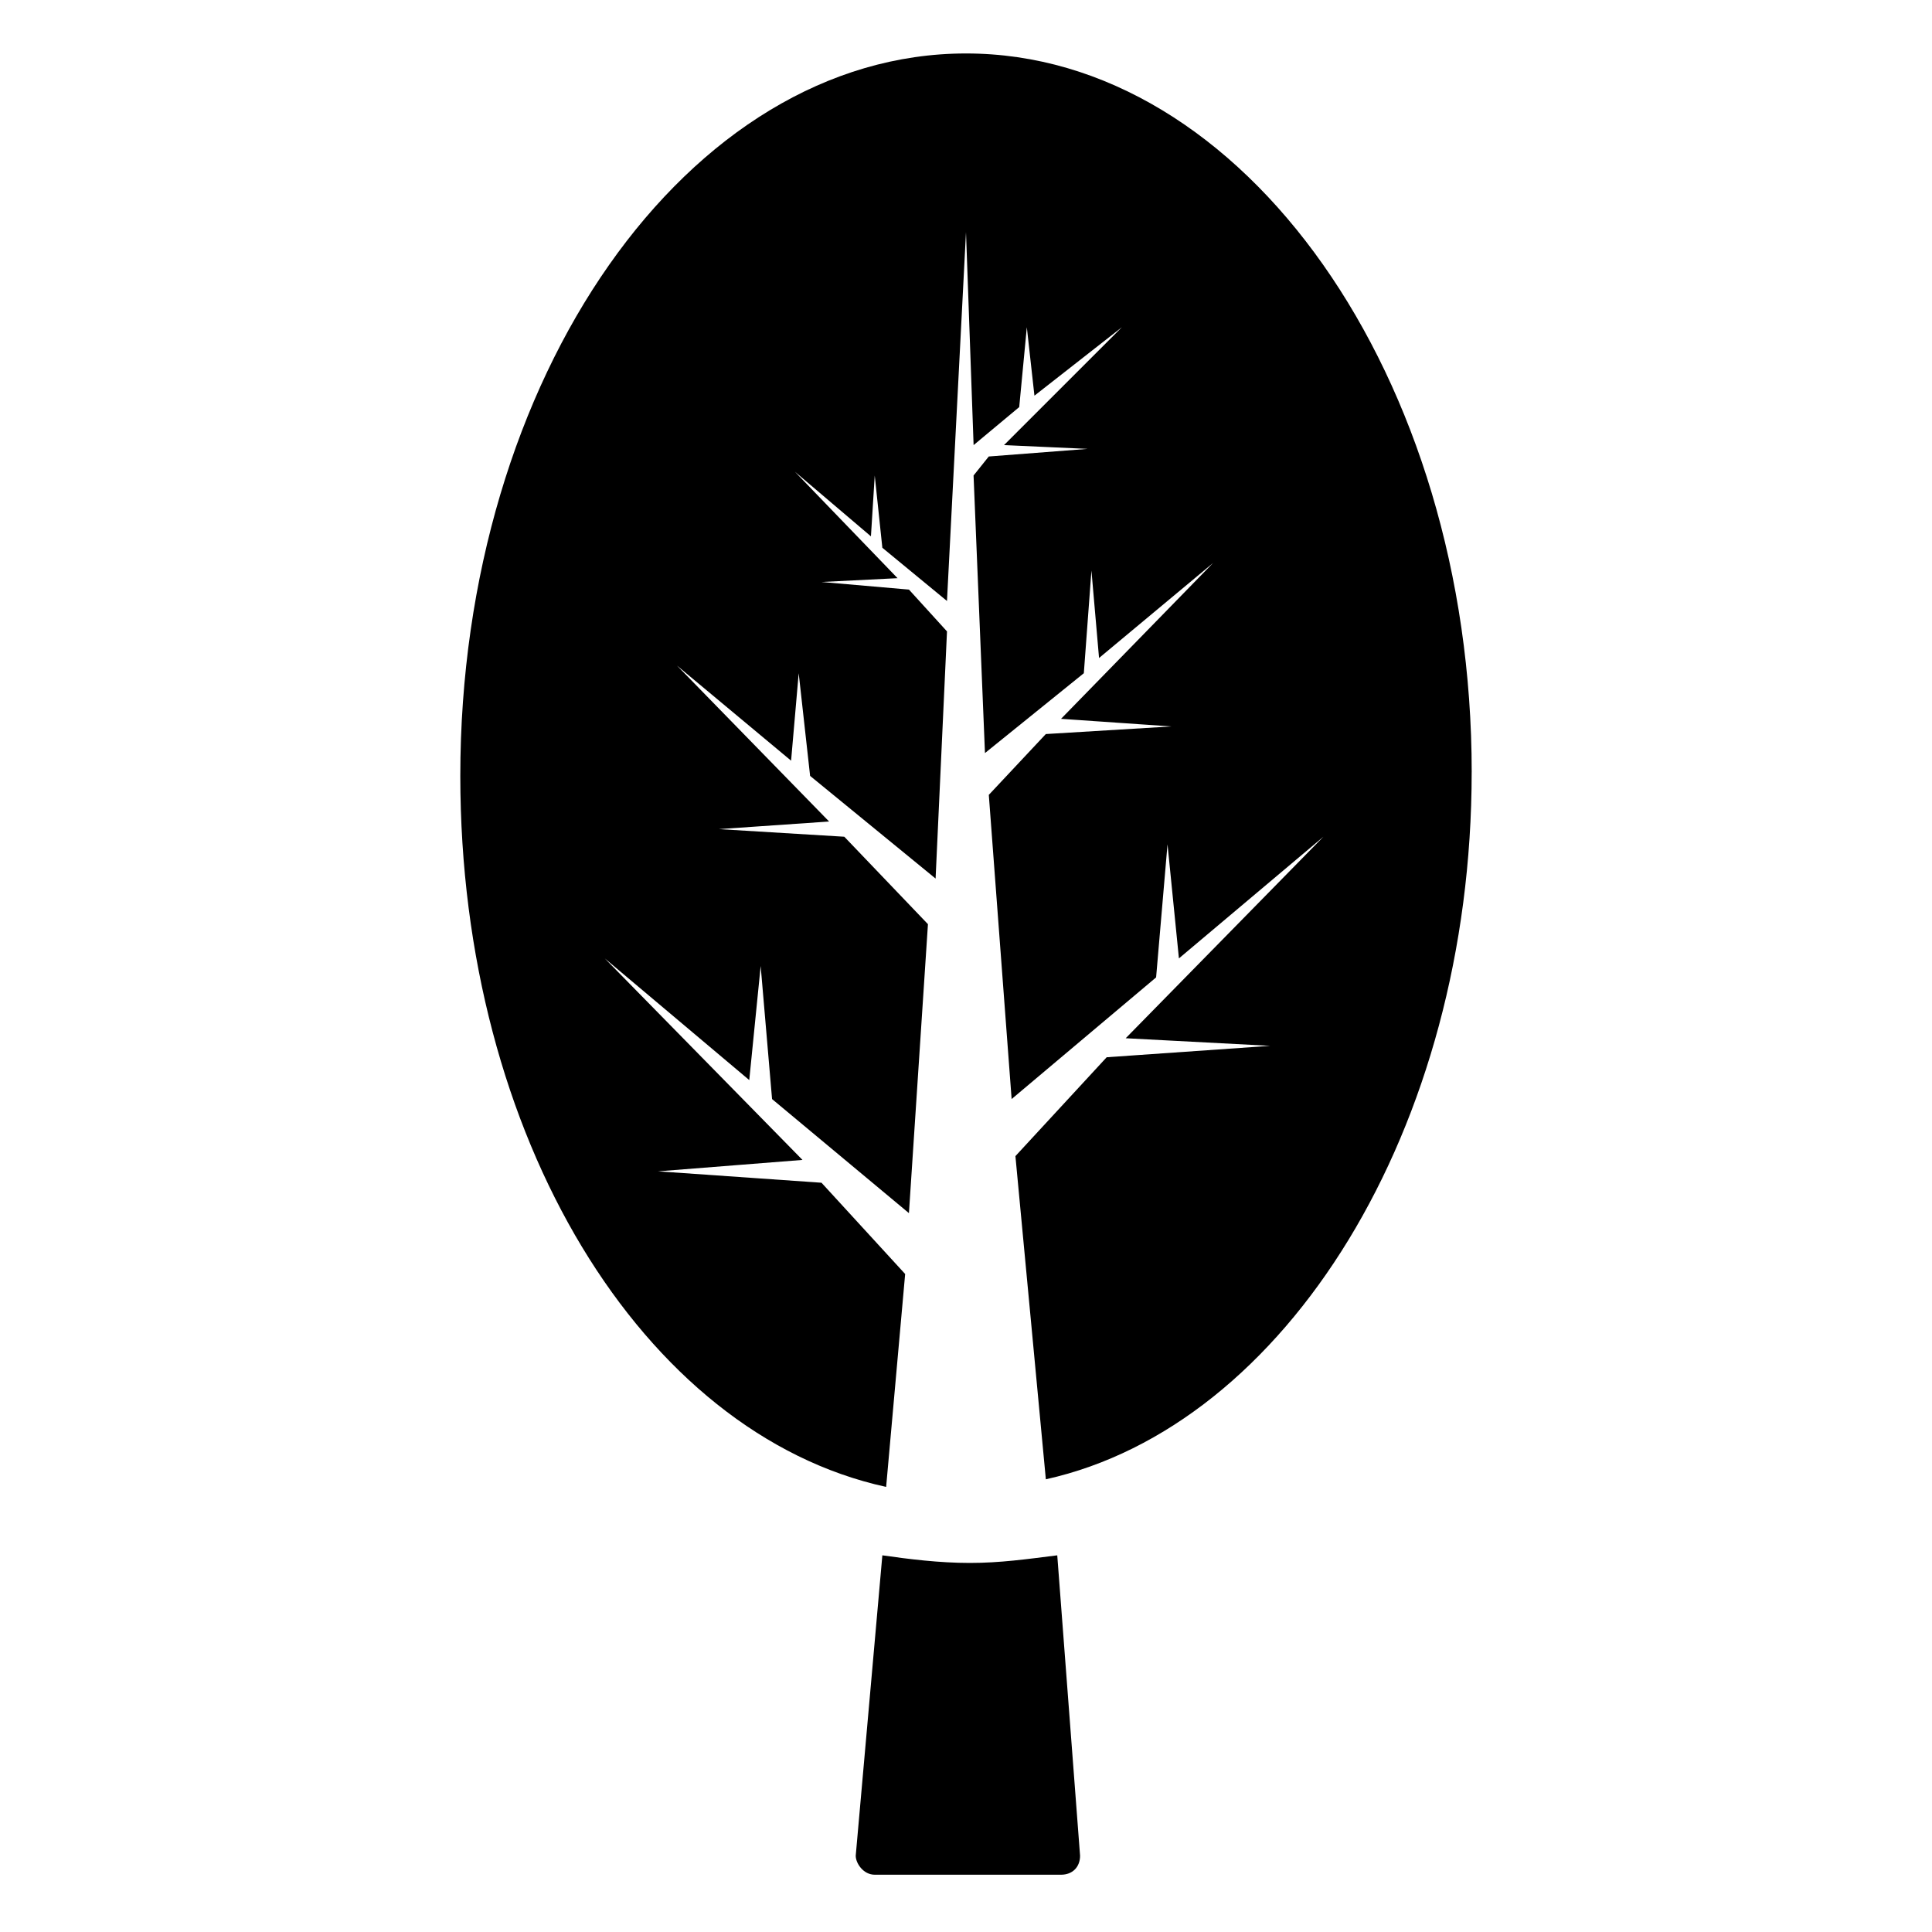 <?xml version="1.0" encoding="UTF-8"?>
<!-- Uploaded to: ICON Repo, www.svgrepo.com, Generator: ICON Repo Mixer Tools -->
<svg fill="#000000" width="800px" height="800px" version="1.1" viewBox="144 144 512 512" xmlns="http://www.w3.org/2000/svg">
 <g>
  <path d="m534.01 348.61c0 94.715-49.375 173.31-112.85 187.42l-8.062-85.648 24.184-26.199 43.328-3.023-38.289-2.016 52.395-53.402-38.289 32.242-3.023-30.23-3.023 35.266-38.289 32.242-6.047-80.609 15.113-16.121 33.25-2.016-29.223-2.016 40.305-41.312-30.23 25.191-2.016-23.176-2.016 27.207-26.199 21.16-3.023-73.555 4.031-5.039 26.199-2.016-22.16-1.004 31.234-31.234-23.172 18.137-2.016-18.137-2.016 21.16-12.09 10.078-2.016-56.43-5.039 97.738-17.129-14.105-2.016-19.145-1.008 16.121-20.152-17.129 27.207 28.215-20.152 1.008 23.176 2.016 10.078 11.082-3.023 65.496-33.254-27.207-3.023-27.207-2.016 23.176-30.23-25.191 40.305 41.312-29.223 2.016 33.25 2.016 22.168 23.176-5.039 76.578-36.273-30.23-3.019-35.262-3.023 30.23-38.289-32.242 52.395 53.402-38.289 3.023 43.328 3.023 22.168 24.184-5.039 56.426c-64.488-14.105-112.85-92.699-112.85-188.43 0-105.8 60.457-191.45 134.02-191.45 73.555 0 134.01 85.645 134.01 190.44z"/>
  <path d="m430.23 635.78c0 3.023-2.016 5.039-5.039 5.039h-49.375c-3.023 0-5.039-3.023-5.039-5.039l7.055-79.602c7.055 1.008 15.113 2.016 23.176 2.016s15.113-1.008 23.176-2.016z"/>
 </g>
</svg>